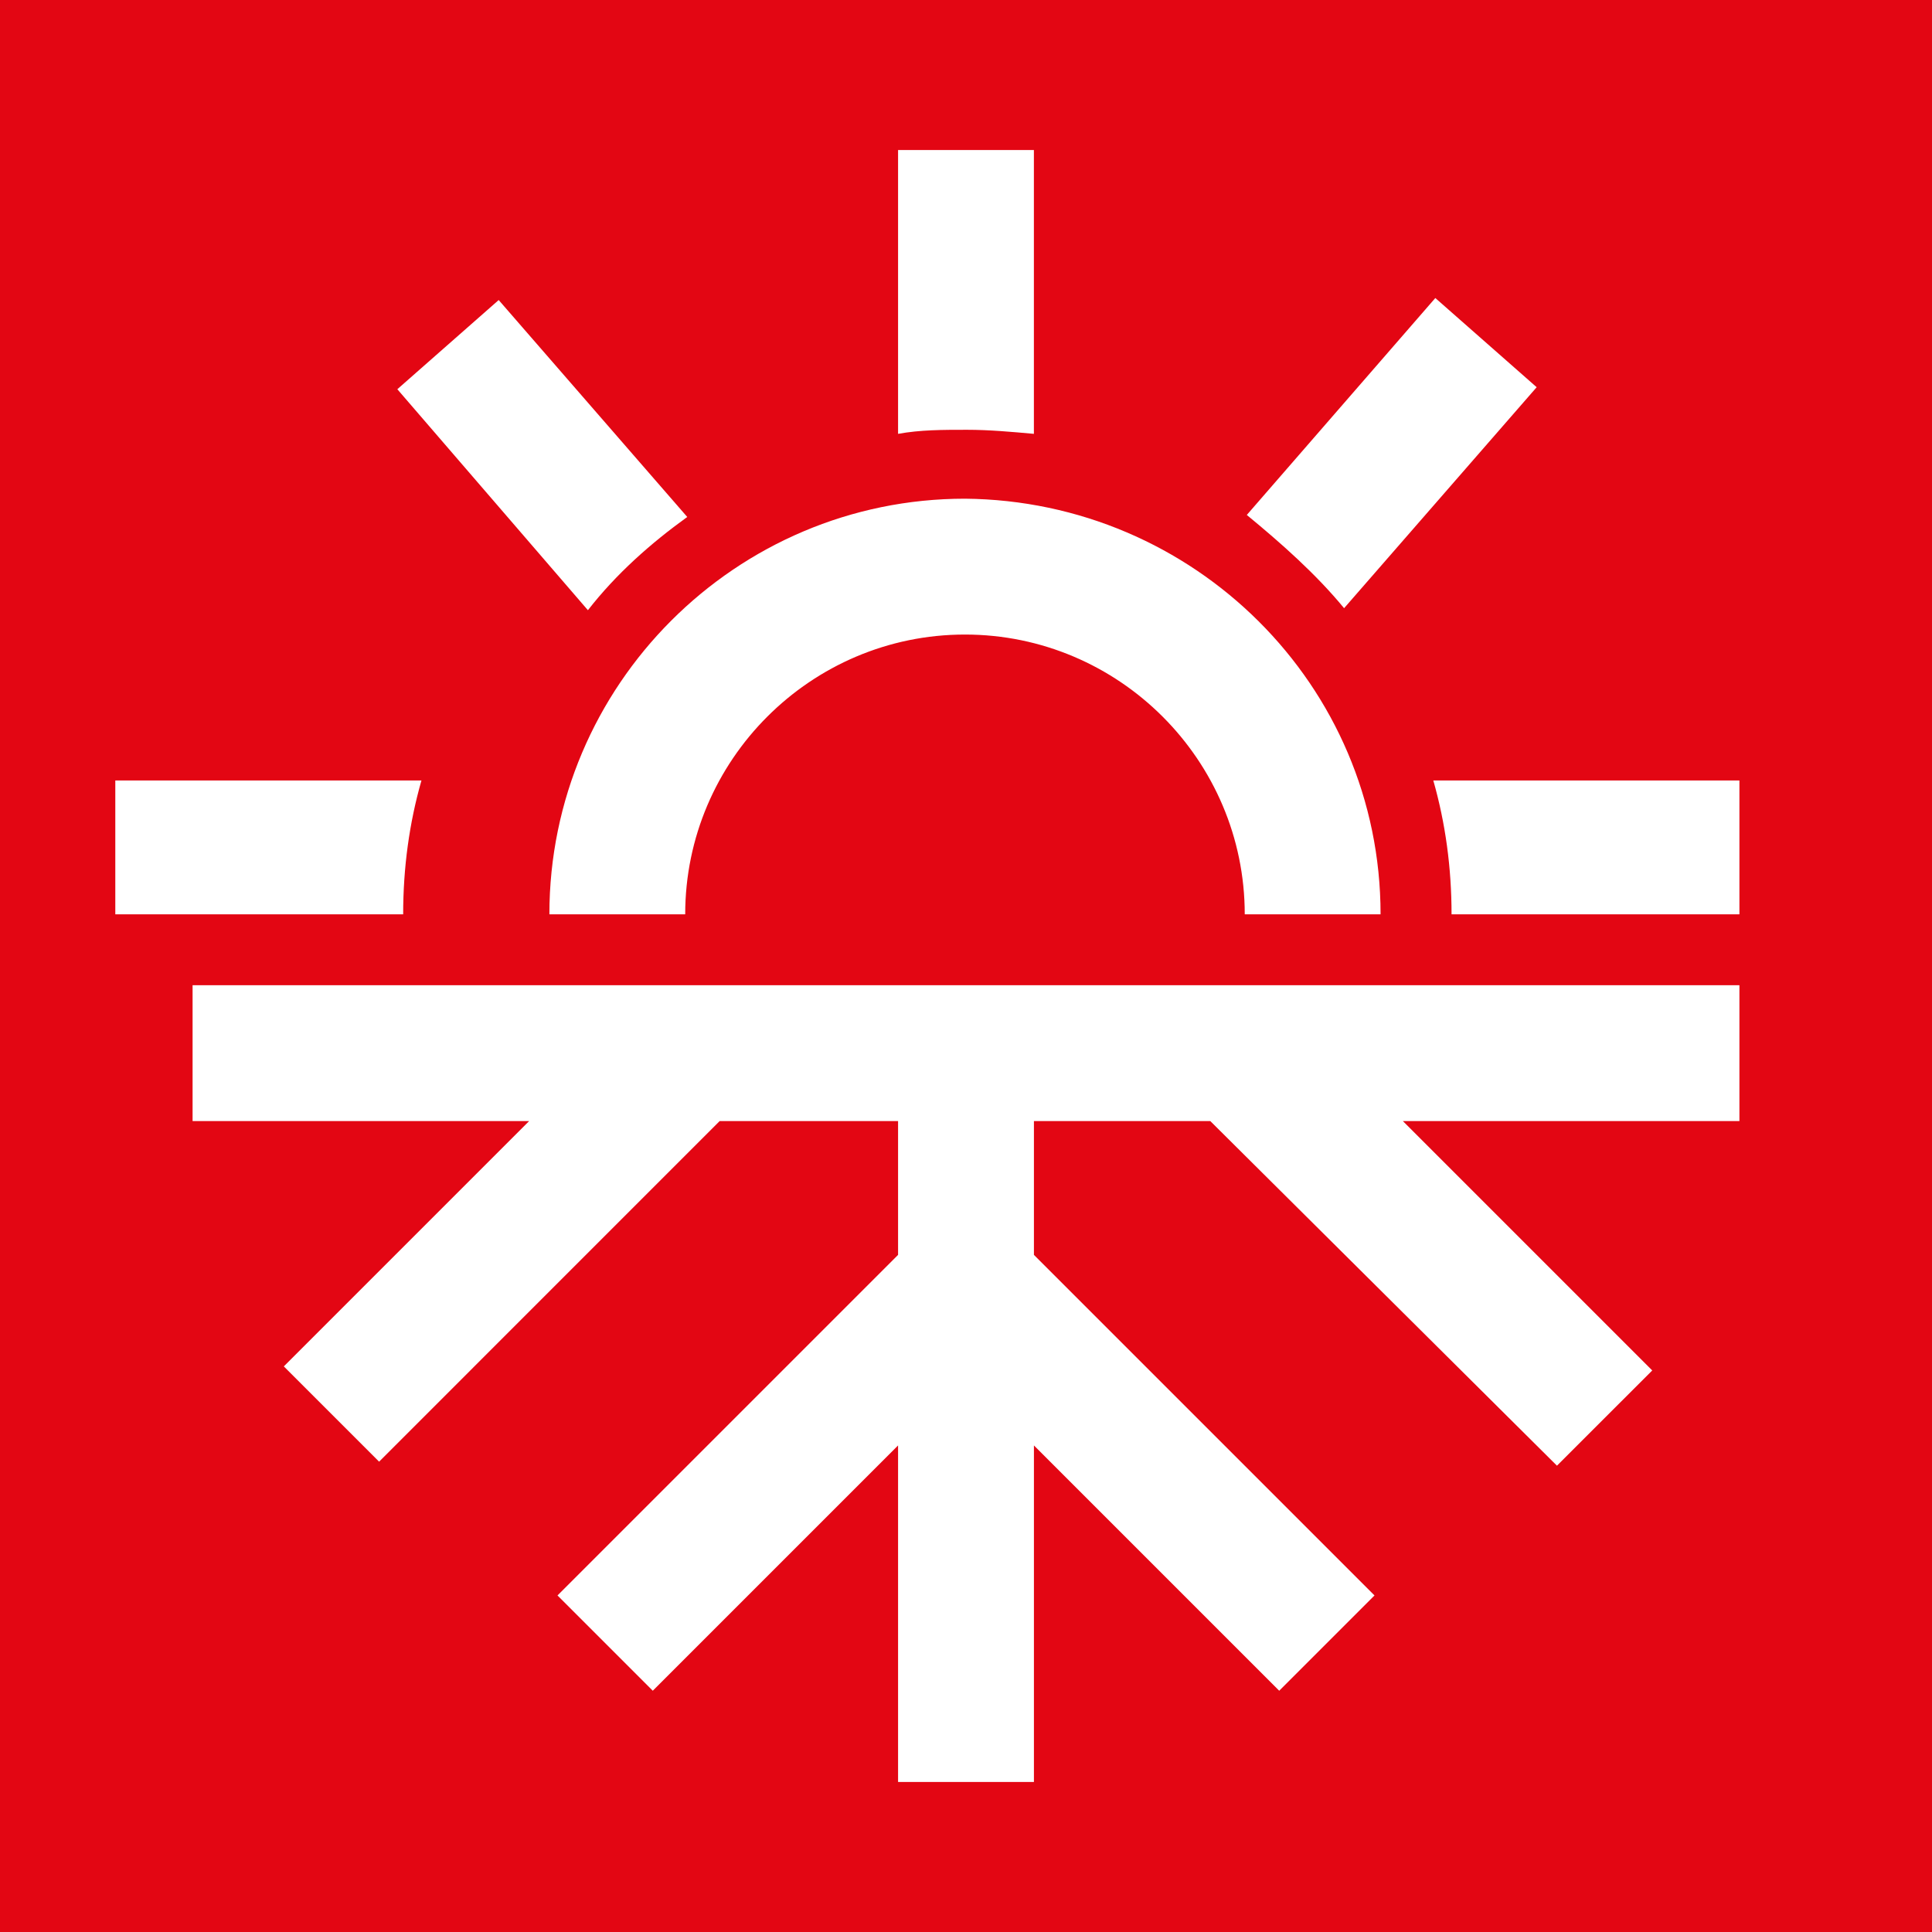 <svg width="50" height="50" viewBox="0 0 50 50" fill="none" xmlns="http://www.w3.org/2000/svg">
<rect x="0" y="0" width="50" height="50" fill="#333333" stroke="none"/>
<g clip-path="url(#clip0_300_459)">
<path d="M50 0H0V50H50V0Z" fill="#E30613"/>
<path d="M25.026 11.123C25.603 11.123 26.18 11.176 26.757 11.228V3.883H23.242V11.228C23.819 11.123 24.396 11.123 25.026 11.123Z" fill="white"/>
<path d="M34.785 15.74L39.769 10.021L37.146 7.713L32.267 13.327C33.158 14.061 34.05 14.848 34.785 15.74Z" fill="white"/>
<path d="M17.786 13.379L12.906 7.765L10.283 10.073L15.215 15.792C15.95 14.848 16.841 14.061 17.786 13.379Z" fill="white"/>
<path d="M35.729 23.662H32.214C32.214 19.674 28.961 16.422 24.973 16.422C20.986 16.422 17.733 19.674 17.733 23.662H14.218C14.218 17.733 19.045 12.906 24.973 12.906C30.902 12.959 35.729 17.733 35.729 23.662Z" fill="white"/>
<path d="M10.434 23.662C10.434 22.455 10.592 21.301 10.907 20.199H2.984V23.662H10.434Z" fill="white"/>
<path d="M45.016 23.662V20.199H37.094C37.408 21.301 37.566 22.455 37.566 23.662H45.016Z" fill="white"/>
<path d="M45.016 25.498H4.984V29.013H13.694L7.345 35.362L9.811 37.828L18.625 29.013H23.242V32.476L14.428 41.29L16.894 43.756L23.242 37.408V46.117H26.758V37.408L33.106 43.756L35.572 41.29L26.758 32.476V29.013H31.322L40.294 37.932L42.76 35.467L36.306 29.013H45.016V25.498Z" fill="white"/>
</g>
<defs>
<clipPath id="clip0_300_459">
<rect width="50" height="50" fill="white"/>
</clipPath>
</defs>
</svg>

